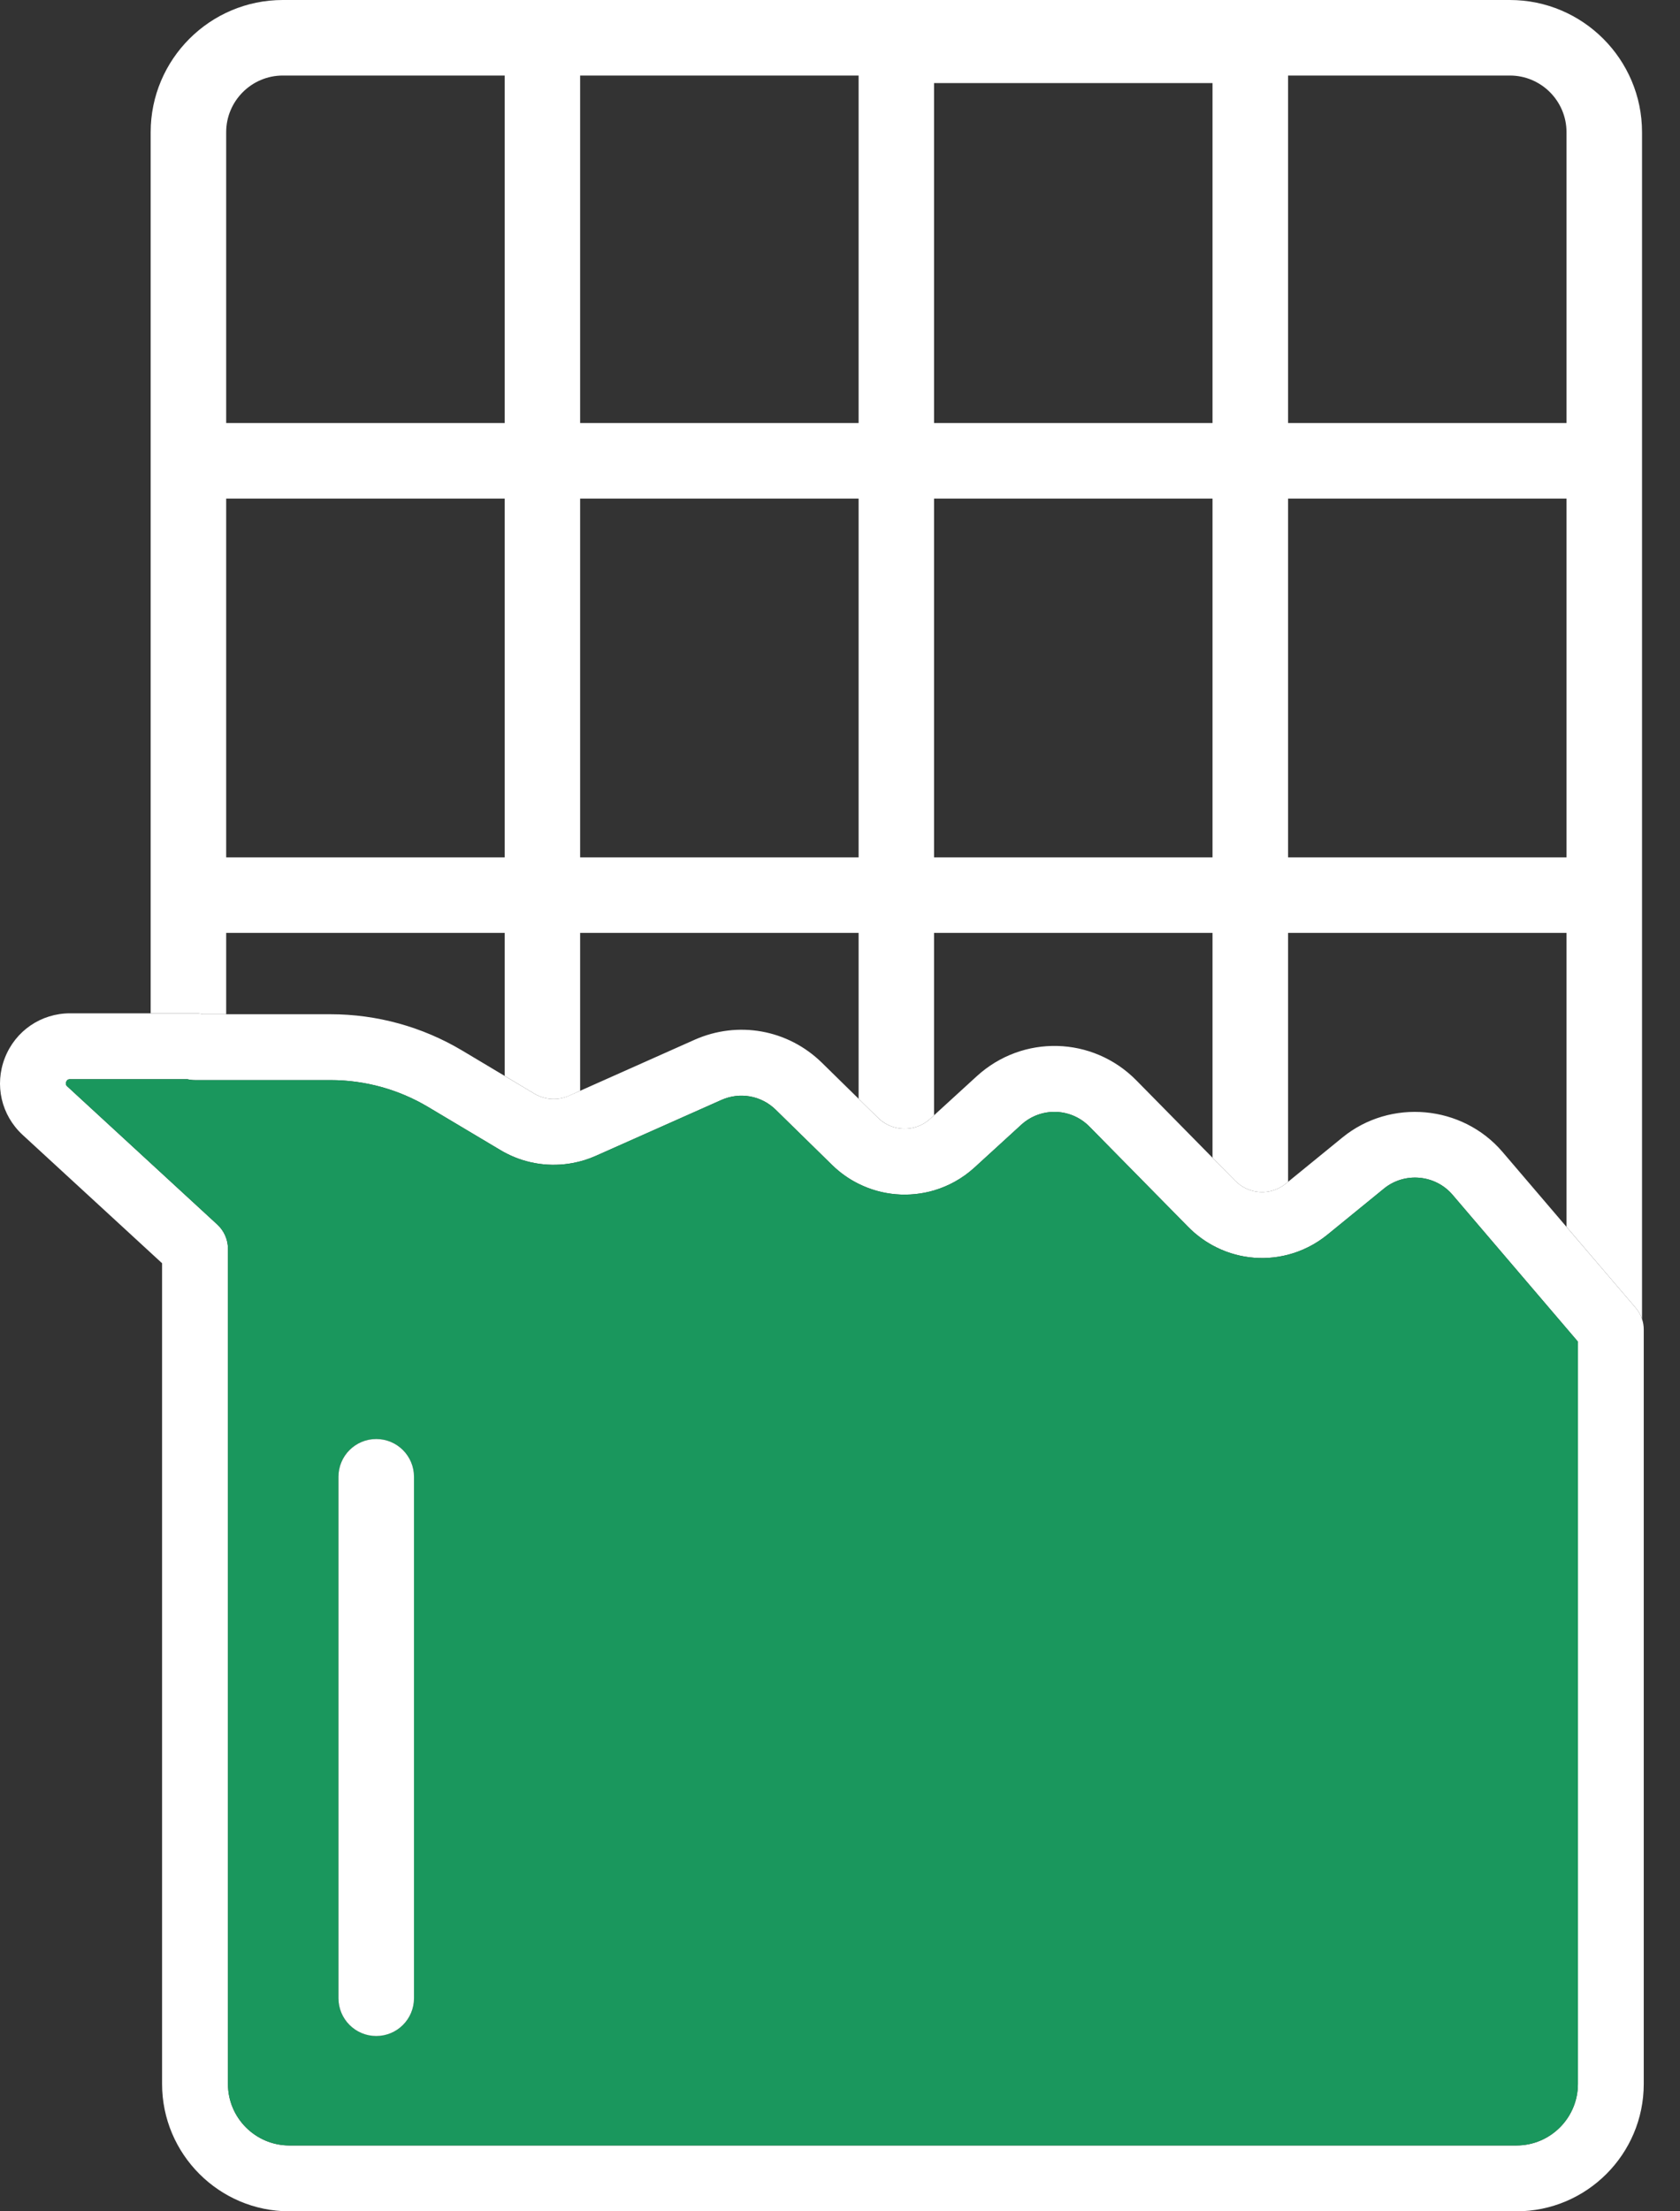 <svg width="38" height="50" viewBox="0 0 38 50" fill="none" xmlns="http://www.w3.org/2000/svg">
<rect x="0" y="0" width="38" height="50" fill="#333333" stroke="none"/>
<path d="M34.152 0H6.397C4.749 0 3.408 1.341 3.408 2.989V22.912H4.411C4.471 22.912 4.53 22.919 4.585 22.933H5.116V21.094H11.415V24.327L12.087 24.729C12.325 24.871 12.618 24.888 12.872 24.776L13.122 24.664V21.094H19.421V24.844L19.865 25.279C20.189 25.595 20.703 25.604 21.037 25.3L21.128 25.217V21.094H27.426V26.178L27.939 26.698C28.25 27.014 28.744 27.041 29.087 26.761L29.135 26.723V21.094H35.433V27.74L37.002 29.577C37.064 29.65 37.112 29.734 37.141 29.824V2.989C37.141 1.341 35.8 0 34.152 0ZM11.415 19.386H5.116V11.273H11.415V19.386ZM11.415 9.565H5.116V2.989C5.116 2.283 5.691 1.708 6.397 1.708H11.415V9.565ZM19.421 19.386H13.122V11.273H19.421V19.386ZM19.421 9.565H13.122V1.708H19.421V9.565ZM27.426 19.386H21.128V11.273H27.426V19.386ZM27.426 9.565H21.128V1.879H27.426V9.565ZM35.433 19.386H29.135V11.273H35.433V19.386ZM35.433 9.565H29.135V1.708H34.152C34.859 1.708 35.433 2.283 35.433 2.989V9.565Z" fill="white"/>
<path d="M37.141 29.824C37.112 29.734 37.064 29.65 37.002 29.577L35.432 27.74L33.986 26.047C33.075 24.981 31.45 24.834 30.364 25.72L29.134 26.723L29.087 26.761C28.743 27.041 28.25 27.014 27.939 26.698L27.426 26.178L25.703 24.428C24.717 23.428 23.133 23.386 22.095 24.333L21.128 25.217L21.037 25.3C20.703 25.604 20.188 25.595 19.864 25.279L19.421 24.844L18.59 24.029C17.821 23.277 16.692 23.074 15.709 23.511L13.122 24.664L12.871 24.775C12.618 24.888 12.325 24.871 12.087 24.729L11.414 24.327L10.451 23.752C9.551 23.216 8.523 22.933 7.477 22.933H4.585C4.529 22.919 4.471 22.912 4.411 22.912H1.585C0.928 22.912 0.349 23.308 0.11 23.92C-0.129 24.533 0.029 25.216 0.513 25.662L3.666 28.563V47.12C3.666 48.708 4.958 50 6.546 50H34.301C35.888 50 37.18 48.708 37.18 47.12V30.061C37.18 29.98 37.167 29.9 37.141 29.824ZM35.691 47.12C35.691 47.887 35.068 48.511 34.301 48.511H6.546C5.779 48.511 5.156 47.887 5.156 47.12V28.236C5.156 28.029 5.069 27.83 4.915 27.688L1.522 24.565C1.505 24.55 1.474 24.521 1.497 24.461C1.521 24.402 1.563 24.402 1.585 24.402H4.237C4.293 24.415 4.351 24.422 4.411 24.422H7.477C8.255 24.422 9.019 24.633 9.687 25.032L11.323 26.007C11.37 26.035 11.417 26.061 11.466 26.085C11.928 26.32 12.453 26.392 12.956 26.297C13.134 26.264 13.309 26.21 13.477 26.135L16.316 24.872C16.735 24.685 17.219 24.771 17.547 25.093L18.822 26.342C19.003 26.519 19.205 26.661 19.421 26.767C19.952 27.032 20.564 27.082 21.127 26.916C21.458 26.818 21.771 26.646 22.042 26.399L23.099 25.433C23.543 25.028 24.221 25.046 24.643 25.474L26.878 27.744C27.044 27.912 27.229 28.05 27.426 28.158C27.949 28.445 28.557 28.519 29.127 28.372C29.447 28.29 29.755 28.138 30.027 27.916L31.304 26.875C31.769 26.495 32.464 26.558 32.854 27.014L35.432 30.033L35.691 30.336V47.12Z" fill="white"/>
<path d="M35.433 30.033L32.854 27.014C32.465 26.558 31.769 26.495 31.304 26.875L30.027 27.916C29.755 28.138 29.447 28.29 29.127 28.372C28.557 28.519 27.949 28.445 27.426 28.158C27.229 28.05 27.044 27.912 26.878 27.744L24.643 25.474C24.221 25.046 23.543 25.028 23.099 25.433L22.042 26.399C21.771 26.646 21.458 26.818 21.127 26.916C20.564 27.082 19.952 27.032 19.421 26.767C19.206 26.661 19.003 26.519 18.822 26.342L17.547 25.093C17.219 24.771 16.735 24.685 16.316 24.872L13.477 26.135C13.309 26.21 13.134 26.264 12.957 26.297C12.453 26.392 11.928 26.32 11.466 26.086C11.417 26.061 11.37 26.035 11.323 26.007L9.688 25.032C9.019 24.632 8.255 24.422 7.477 24.422H4.411C4.351 24.422 4.293 24.415 4.237 24.402H1.585C1.563 24.402 1.521 24.402 1.497 24.461C1.474 24.521 1.505 24.55 1.522 24.565L4.915 27.688C5.069 27.83 5.156 28.029 5.156 28.236V47.12C5.156 47.887 5.779 48.511 6.546 48.511H34.301C35.068 48.511 35.691 47.887 35.691 47.12V30.336L35.433 30.033ZM9.364 45.181C9.364 45.654 8.982 46.035 8.51 46.035C8.039 46.035 7.656 45.654 7.656 45.181V33.392C7.656 32.919 8.038 32.538 8.51 32.538C8.982 32.538 9.364 32.919 9.364 33.392V45.181Z" fill="#1a975d"/>
<path d="M9.364 33.392V45.181C9.364 45.654 8.982 46.036 8.51 46.036C8.039 46.036 7.656 45.654 7.656 45.181V33.392C7.656 32.92 8.038 32.538 8.51 32.538C8.982 32.538 9.364 32.92 9.364 33.392Z" fill="white"/>
</svg>

